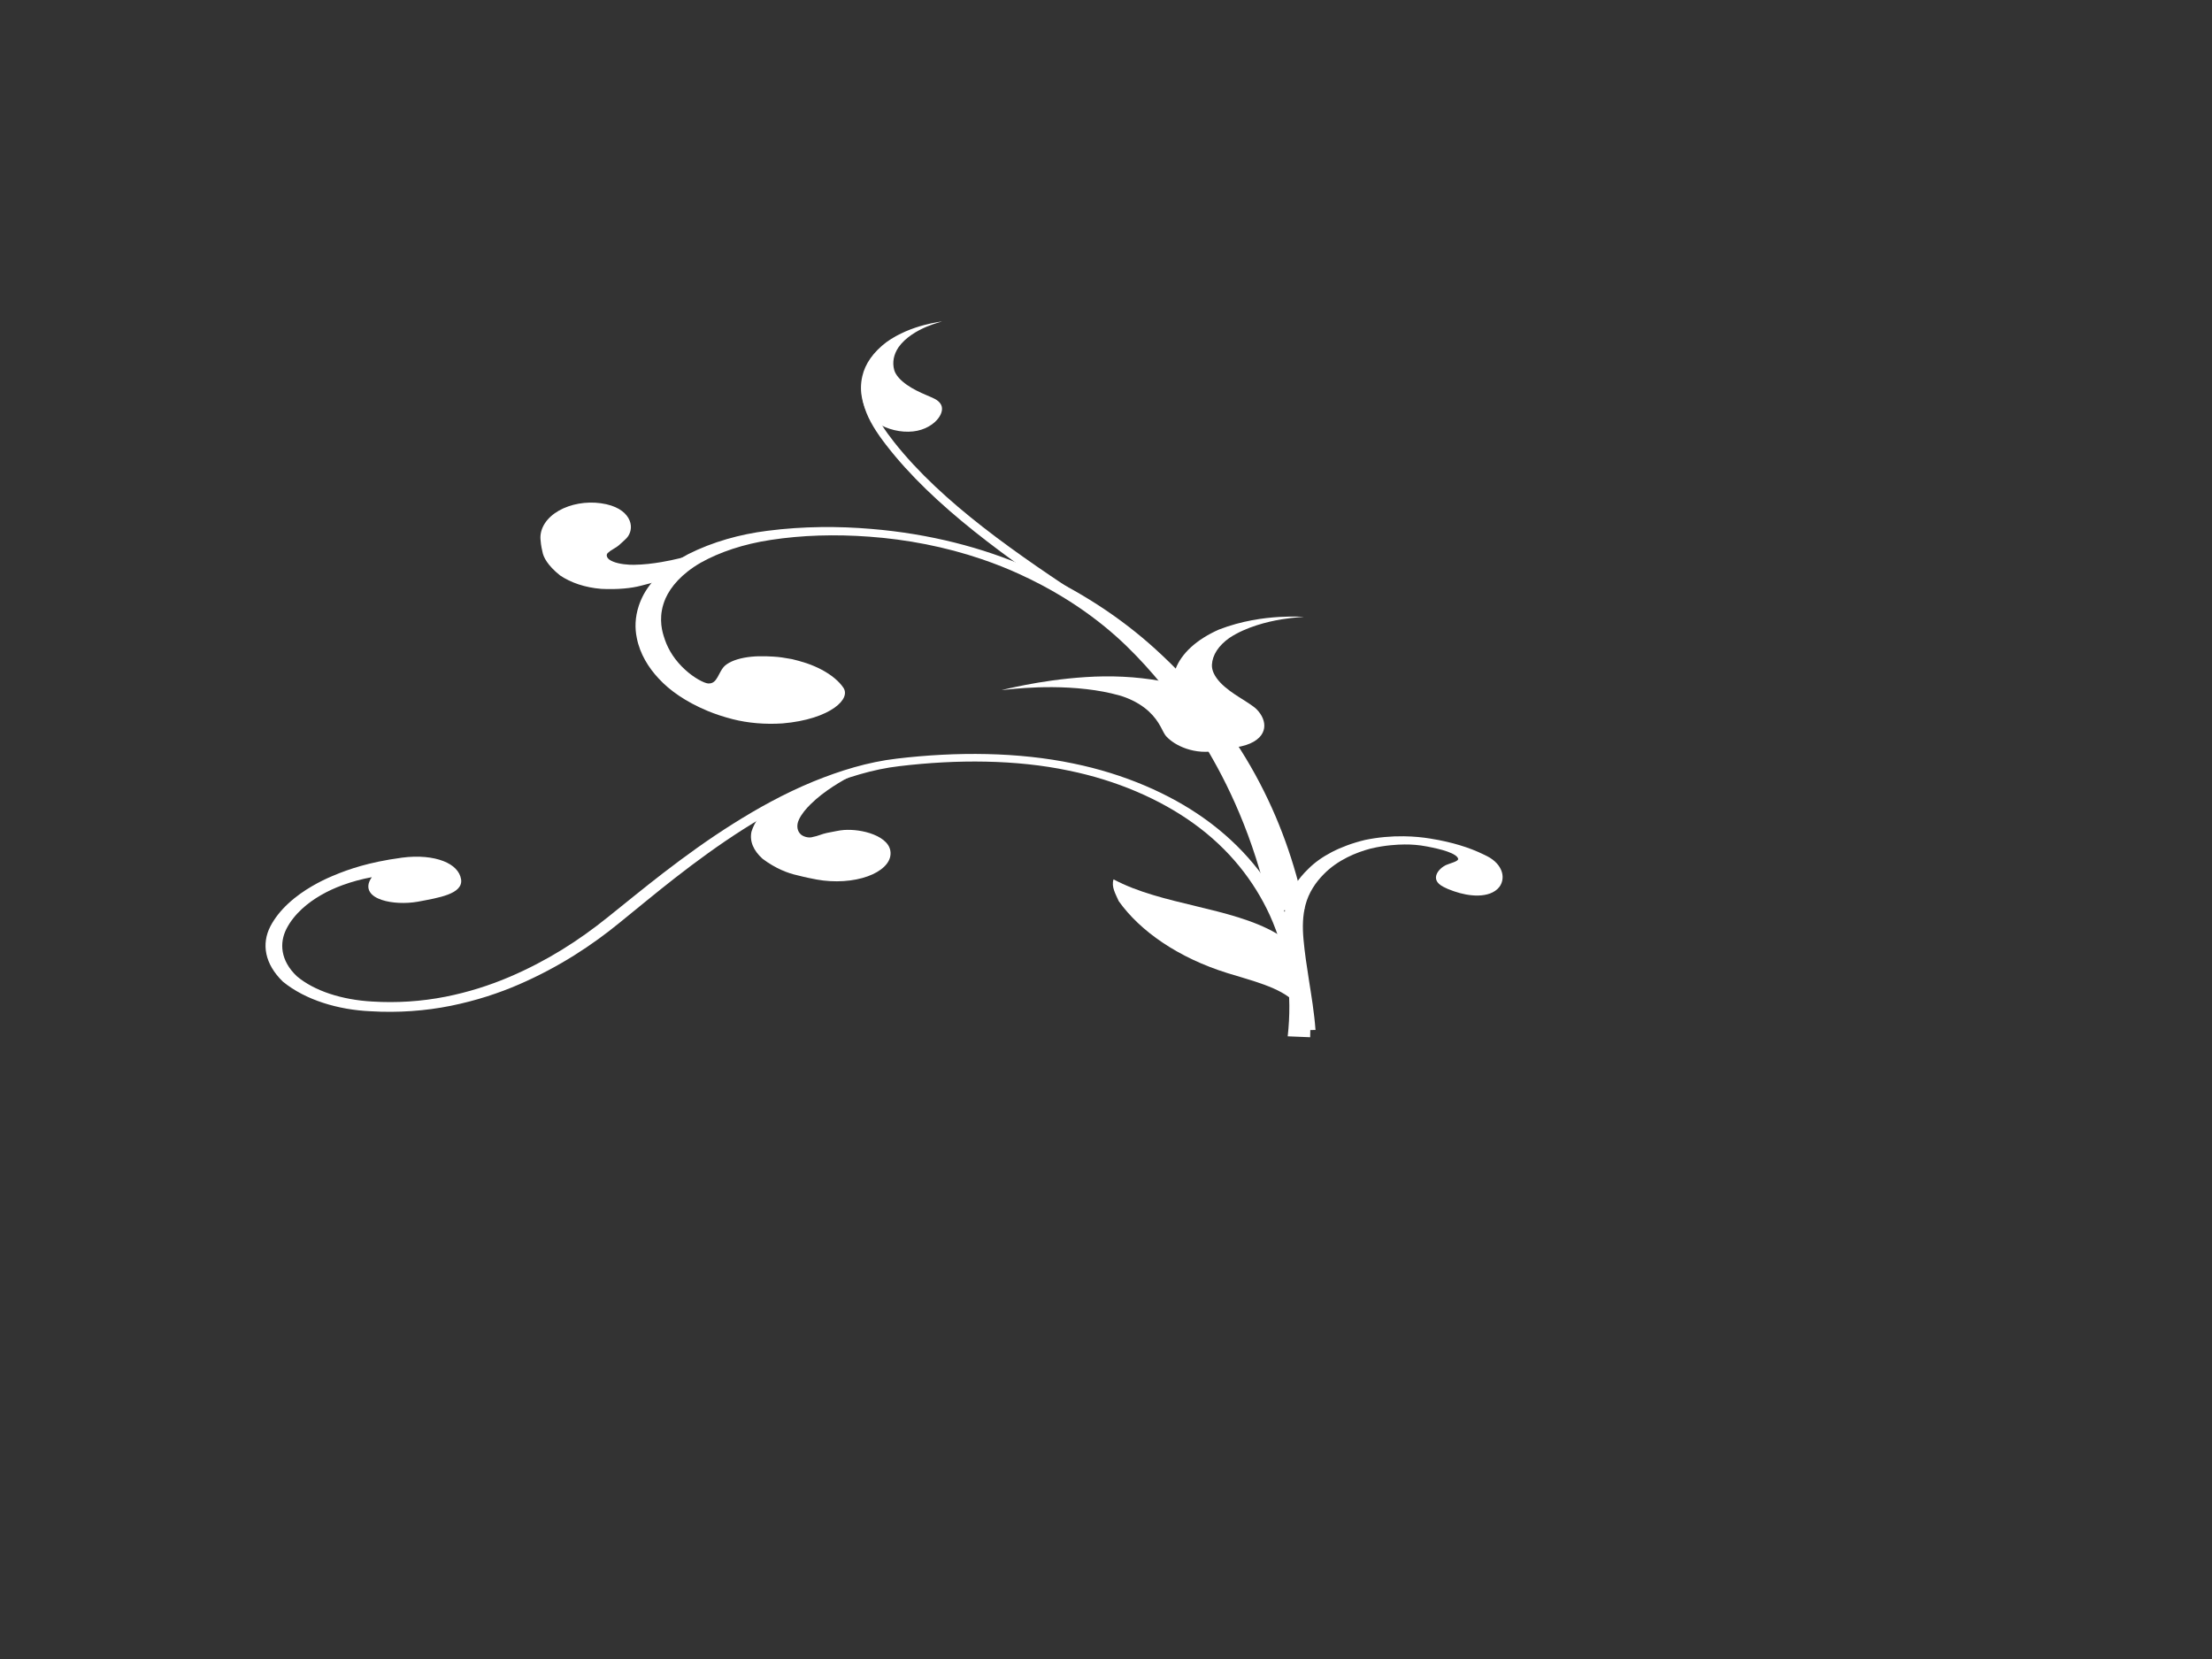 <?xml version="1.0"?><svg width="640" height="480" xmlns="http://www.w3.org/2000/svg">
 <rect width="100%" height="100%" fill="#333333" stroke="none"/>
 <title>lavender vine</title>
 <g>
  <title>Layer 1</title>
  <g id="layer3" display="inline" opacity="0.705"/>
  <g id="layer2" display="inline"/>
  <g id="layer1" display="inline">
   <path d="m120.902,260.887c-1.821,0.317 -3.672,0.421 -5.458,0.337c-1.786,-0.084 -3.516,-0.355 -5.011,-0.859c-1.496,-0.504 -2.765,-1.245 -3.418,-2.318c-0.652,-1.072 -0.685,-2.49 0.561,-4.252c-2.932,0.541 -5.733,1.301 -8.45,2.294c-2.156,0.783 -4.24,1.734 -6.218,2.871c-1.978,1.137 -3.852,2.461 -5.539,4.01c-1.795,1.669 -3.386,3.591 -4.504,5.797c-1.023,2.034 -1.462,4.294 -1.054,6.637c0.408,2.343 1.662,4.769 4.07,7.049c0,0 0,0 0,0c2.493,2.104 5.741,3.82 9.489,5.066c3.748,1.246 7.996,2.023 12.348,2.255c6.931,0.445 14.217,-0.014 21.222,-1.4c6.565,-1.304 12.804,-3.299 18.532,-5.749c5.353,-2.289 10.387,-4.928 15.103,-7.831c4.717,-2.903 9.116,-6.07 13.23,-9.381c5.292,-4.229 10.551,-8.556 16.066,-12.804c6.355,-4.892 13.033,-9.737 20.284,-14.301c7.156,-4.493 14.765,-8.73 23.171,-12.192c0,0 0,0 0,0c7.616,-3.102 15.728,-5.648 24.143,-6.622c0,0 0,0 0,0c8.616,-1.029 17.433,-1.512 26.064,-1.317c8.631,0.194 17.074,1.067 24.972,2.717c7.458,1.52 14.453,3.733 20.795,6.428c6.342,2.695 12.029,5.872 16.915,9.331c5.814,4.104 10.555,8.609 14.42,13.255c3.865,4.645 6.857,9.43 9.171,14.139c3.228,6.595 5.101,13.058 6.148,19.139c1.046,6.081 1.268,11.778 1.117,16.918l-6.498,-0.264c1.331,-11.878 -0.057,-23.821 -5.2,-35.084c-4.506,-9.793 -11.667,-19.105 -22.185,-26.622c-9.561,-6.865 -22.047,-12.335 -35.903,-15.16c0,0 -0,0 -0,0c-15.208,-3.223 -32.482,-3.29 -49.057,-1.302c-7.721,0.879 -15.337,3.315 -22.696,6.312c-8.024,3.326 -15.385,7.461 -22.46,11.943c-6.981,4.439 -13.518,9.227 -19.883,14.185c0,0 0,0 0,0c-5.316,4.145 -10.504,8.469 -15.889,12.827c-7.974,6.524 -17.448,12.805 -29.15,17.889c-5.815,2.526 -12.403,4.695 -19.724,6.182c-0,0 -0,0 -0,0c-7.313,1.474 -15.234,2.065 -23.221,1.577c-0,0 -0,0 -0,0c-9.327,-0.416 -18.807,-3.224 -25.347,-8.56c-5.277,-5.105 -6.27,-10.926 -3.609,-16.053c1.252,-2.379 3.008,-4.57 5.149,-6.551c2.373,-2.195 4.721,-3.759 6.836,-4.997c2.114,-1.238 4.015,-2.148 5.79,-2.903c1.438,-0.619 2.781,-1.145 4.144,-1.63c1.363,-0.485 2.745,-0.929 4.272,-1.359c1.527,-0.43 3.198,-0.846 5.144,-1.25c1.945,-0.404 4.166,-0.796 6.783,-1.142c2.369,-0.314 4.625,-0.354 6.647,-0.169c2.022,0.185 3.809,0.594 5.293,1.174c2.968,1.16 4.694,2.984 5.084,5.184c0.195,1.1 -0.144,1.988 -0.823,2.717c-0.679,0.729 -1.703,1.3 -2.927,1.771c-2.448,0.942 -5.703,1.495 -8.738,2.067c0,0 0,0 0,0z" id="path2326" fill-rule="evenodd" fill="#ffffff"/>
   <path d="m228.843,190.653c-0.922,-0.155 -1.784,-0.315 -2.622,-0.434c-0.838,-0.119 -1.652,-0.199 -2.467,-0.242c-1.392,-0.083 -2.829,-0.142 -4.271,-0.101c-1.442,0.041 -2.883,0.18 -4.223,0.435c-1.34,0.255 -2.578,0.627 -3.604,1.098c-1.026,0.471 -1.838,1.041 -2.346,1.642c-0.289,0.342 -0.575,0.802 -0.854,1.307c-0.279,0.505 -0.549,1.056 -0.844,1.568c-0.592,1.024 -1.298,1.91 -2.718,1.82c-0.559,-0.036 -1.573,-0.429 -2.785,-1.119c-1.212,-0.691 -2.609,-1.684 -3.907,-2.879c-1.341,-1.224 -2.591,-2.66 -3.581,-4.145c-0.989,-1.485 -1.718,-3.014 -2.203,-4.392c-0.127,-0.361 -0.269,-0.777 -0.411,-1.25c-0.349,-1.139 -0.701,-2.611 -0.738,-4.43c-0.037,-1.819 0.239,-3.99 1.323,-6.461c0.748,-1.653 1.878,-3.393 3.526,-5.14c1.648,-1.746 3.817,-3.499 6.631,-5.13c2.678,-1.499 5.748,-2.848 9.155,-3.971c3.407,-1.123 7.151,-2.018 11.1,-2.612c4.445,-0.681 9.119,-1.107 13.914,-1.262c4.795,-0.155 9.712,-0.039 14.601,0.324c0,0 0,0 0,0c5.39,0.39 10.872,1.112 16.332,2.189c5.459,1.078 10.895,2.512 16.166,4.304c4.094,1.391 7.732,2.866 10.993,4.361c0,0 0,0 0,0c4.567,2.091 8.443,4.181 11.85,6.223c3.407,2.043 6.343,4.04 8.971,5.995c5.257,3.909 9.312,7.634 12.992,11.463c3.414,3.553 6.563,7.201 9.768,11.333c3.206,4.132 6.473,8.748 9.849,14.299c3.376,5.55 6.864,12.04 10.186,19.94c1.661,3.95 3.275,8.253 4.78,12.959c1.504,4.705 2.898,9.814 4.108,15.353l9.93,-0.778c-5.512,-25.965 -18.052,-52.371 -43.264,-75.22c-9.641,-8.738 -21.743,-16.944 -36.774,-23.524c0,-0 0,-0 -0,-0c-12.945,-5.683 -28.445,-9.765 -45.402,-11.149c-9.245,-0.781 -19.439,-0.812 -30.029,0.555c0,0 0,0 -0,0c-7.836,0.988 -15.783,3.181 -22.884,6.763c-5.903,3.122 -10.275,7.063 -12.766,11.487c-0.609,1.117 -1.1,2.241 -1.478,3.365c-0.593,1.769 -0.876,3.427 -0.95,4.979c-0.074,1.551 0.061,2.995 0.337,4.343c0,0 0,0 0,0c0.472,2.438 1.342,4.578 2.429,6.512c1.087,1.934 2.397,3.663 3.901,5.272c1.635,1.78 3.553,3.417 5.862,4.975c2.309,1.558 5.01,3.042 8.36,4.437c2.143,0.88 4.525,1.683 7.206,2.368c2.158,0.551 4.526,0.947 6.973,1.156c2.446,0.209 4.968,0.23 7.42,0.066c0,0 0,0 0,0c3.408,-0.282 6.479,-0.89 9.024,-1.696c2.545,-0.806 4.568,-1.805 6.033,-2.843c1.464,-1.038 2.375,-2.112 2.782,-3.106c0.407,-0.994 0.314,-1.906 -0.212,-2.688c-0.598,-0.888 -1.454,-1.829 -2.529,-2.725c-1.075,-0.896 -2.369,-1.748 -3.776,-2.494c-1.408,-0.746 -2.928,-1.383 -4.404,-1.881c-0.738,-0.249 -1.463,-0.464 -2.156,-0.652c-0.693,-0.188 -1.352,-0.348 -1.966,-0.51c-0.11,-0.021 -0.223,-0.04 -0.339,-0.06z" id="path3197" fill-rule="evenodd" fill="#ffffff"/>
   <path d="m313.518,176.335c-21.884,-14.58 -43.489,-29.863 -57.206,-47.685c0,0 0,0 0,0c-2.631,-3.415 -4.974,-6.961 -6.145,-10.679c0,0 0,0 0,0c-0.262,-0.832 -0.463,-1.679 -0.513,-2.536c0,0 0,0 0,0c0,0 0,0 0,0c0,0 0,0 0,0c-0.012,-0.206 -0.015,-0.416 0.002,-0.628c0,0 0,0 0,0c0,0 0,0 0,0c0.004,-0.055 0.01,-0.111 0.019,-0.168c0.125,-0.005 0.25,-0.01 0.376,-0.016c0.044,-0.002 0.087,-0.004 0.131,-0.005c0,0 0,0 0,0l0,0c0,0 0.001,0 0.001,0c0.162,0.014 0.323,0.028 0.485,0.042c0.466,0.04 0.932,0.08 1.398,0.12c-0.003,0.021 -0.004,0.047 -0.005,0.078c-0.01,0.159 -0.004,0.33 0.009,0.512c0.054,0.755 0.257,1.528 0.517,2.316c0,0 0,0 0,0c1.166,3.528 3.51,6.937 6.152,10.285c0,0 0,0 0,0c13.817,17.475 35.513,32.426 57.592,46.841l-2.811,1.521z" id="path3217" fill-rule="evenodd" fill="#ffffff"/>
   <path d="m272.555,93c0,0 -0.516,0.067 -1.431,0.226c-0.916,0.159 -2.232,0.415 -3.799,0.832c-1.566,0.418 -3.382,1 -5.256,1.806c-1.873,0.806 -3.802,1.836 -5.574,3.111c-1.868,1.408 -3.459,3.007 -4.641,4.683c-1.183,1.676 -1.957,3.426 -2.337,5.106c-0.582,2.403 -0.484,4.668 -0.105,6.49c0.379,1.823 1.011,3.205 1.371,3.936c0.023,0.048 0.048,0.095 0.073,0.143c0.547,1.071 1.584,2.146 2.968,3.05c1.384,0.903 3.111,1.631 4.922,2.063c1.811,0.432 3.694,0.567 5.413,0.38c1.718,-0.187 3.262,-0.693 4.58,-1.455c1.333,-0.771 2.167,-1.588 2.738,-2.345c0.572,-0.757 0.88,-1.458 1.009,-2.094c0.259,-1.272 -0.204,-2.301 -1.451,-3.182c-0.227,-0.16 -0.524,-0.321 -0.88,-0.489c-1.207,-0.592 -3.098,-1.293 -5.01,-2.274c-0.956,-0.491 -1.913,-1.047 -2.783,-1.66c-0.87,-0.613 -1.652,-1.281 -2.27,-1.972c-0.684,-0.764 -1.165,-1.56 -1.369,-2.307c-0.302,-1.108 -0.343,-2.243 -0.128,-3.353c0.216,-1.11 0.687,-2.195 1.366,-3.213c0,0 0,0 0,0c0.993,-1.418 2.366,-2.643 3.814,-3.634c1.448,-0.991 2.968,-1.751 4.306,-2.314c1.339,-0.564 2.496,-0.935 3.29,-1.174c0.794,-0.239 1.226,-0.35 1.183,-0.361l0,0z" id="path3223" fill-rule="evenodd" fill="#ffffff"/>
   <path d="m377.226,178.461c0,0 -0.653,-0.037 -1.859,-0.06c-1.207,-0.023 -2.974,-0.029 -5.204,0.099c-2.23,0.129 -4.927,0.395 -7.918,0.954c-2.991,0.559 -6.276,1.414 -9.6,2.708c-3.16,1.398 -5.914,3.137 -8.041,5.081c-2.127,1.944 -3.624,4.086 -4.45,6.231c0,0 0,0 0,0c-1.145,2.98 -1.372,5.766 -1.192,8.075c0.18,2.309 0.746,4.143 1.194,5.358c0.137,0.399 0.263,0.736 0.365,1.003c0.514,1.337 1.53,2.704 2.916,3.918c1.386,1.213 3.139,2.271 5.058,3.043c1.919,0.772 3.999,1.258 6.039,1.393c2.04,0.135 4.036,-0.081 5.868,-0.665c1.832,-0.584 3.089,-1.365 3.934,-2.22c0.845,-0.854 1.278,-1.784 1.419,-2.72c0.141,-0.936 -0.01,-1.878 -0.378,-2.785c-0.368,-0.906 -0.954,-1.778 -1.726,-2.581c-0.481,-0.501 -1.191,-1.024 -2.043,-1.594c-1.602,-1.105 -3.806,-2.348 -5.811,-3.836c-1.003,-0.744 -1.952,-1.548 -2.75,-2.401c-0.799,-0.853 -1.446,-1.756 -1.871,-2.671c-0.388,-0.831 -0.572,-1.679 -0.529,-2.473c0.075,-1.392 0.552,-2.793 1.414,-4.113c0.862,-1.32 2.11,-2.557 3.666,-3.653c0,0 0,0 0,0c2.403,-1.596 5.183,-2.773 7.819,-3.624c2.636,-0.851 5.13,-1.381 7.2,-1.724c2.07,-0.343 3.724,-0.504 4.835,-0.598c1.111,-0.094 1.688,-0.123 1.644,-0.144z" id="path3227" fill-rule="evenodd" fill="#ffffff"/>
   <path d="m289.823,199.653c0,0 0.656,-0.16 1.846,-0.429c1.19,-0.27 2.917,-0.649 5.079,-1.066c4.325,-0.834 10.425,-1.806 17.335,-2.254c3.472,-0.232 7.175,-0.286 10.877,-0.103c3.702,0.182 7.4,0.603 10.85,1.221c4.235,0.794 7.857,1.897 10.647,2.955c2.79,1.058 4.763,2.06 5.872,2.651c0.471,0.251 0.928,0.522 1.367,0.811c1.638,1.105 2.97,2.43 3.827,3.802c0.857,1.372 1.24,2.788 1.139,4.09c-0.101,1.302 -0.679,2.489 -1.665,3.453c-0.985,0.965 -2.373,1.707 -4.104,2.184c-1.844,0.508 -3.615,0.627 -5.238,0.523c-1.624,-0.105 -3.105,-0.434 -4.413,-0.877c-1.308,-0.443 -2.443,-0.999 -3.404,-1.604c-0.961,-0.605 -1.752,-1.259 -2.389,-1.949c-0.11,-0.119 -0.214,-0.247 -0.314,-0.382c-0.588,-0.859 -1.073,-2.097 -1.965,-3.511c-0.892,-1.415 -2.207,-2.998 -4.053,-4.399c-2.015,-1.532 -4.637,-2.821 -7.217,-3.551c-3.078,-0.871 -6.345,-1.459 -9.488,-1.819c0,0 0,0 0,0c-3.498,-0.406 -6.857,-0.562 -9.871,-0.583c-3.013,-0.021 -5.683,0.091 -7.879,0.234c-2.196,0.143 -3.922,0.315 -5.09,0.438c-1.168,0.123 -1.781,0.196 -1.752,0.167z" id="path3233" fill-rule="evenodd" fill="#ffffff"/>
   <path d="m252.819,221.352c0,0 -0.696,0.181 -1.934,0.519c-1.238,0.339 -3.019,0.836 -5.181,1.498c-2.162,0.662 -4.704,1.49 -7.434,2.502c-2.73,1.012 -5.645,2.211 -8.538,3.596c-2.599,1.227 -5.317,2.809 -7.787,4.782c-2,1.441 -3.662,3.619 -4.517,6.371c-0.616,2.828 0.628,5.542 3.209,7.857c1.897,1.428 3.753,2.472 5.446,3.231c1.692,0.759 3.221,1.232 4.532,1.52c2.526,0.644 4.475,1.023 5.672,1.246c2.494,0.464 5.236,0.618 7.803,0.45c2.567,-0.168 4.956,-0.653 6.952,-1.373c1.996,-0.719 3.608,-1.667 4.745,-2.756c1.137,-1.089 1.805,-2.319 1.876,-3.659c0.072,-1.341 -0.439,-2.474 -1.33,-3.418c-0.891,-0.944 -2.161,-1.696 -3.565,-2.26c-1.403,-0.564 -2.93,-0.937 -4.393,-1.146c-1.463,-0.208 -2.858,-0.254 -4.161,-0.174c-1.353,0.083 -2.966,0.495 -4.943,0.848c-0.682,0.133 -1.372,0.369 -2.053,0.602c-0.681,0.233 -1.355,0.462 -1.999,0.559c-0.996,0.357 -2.454,0.073 -3.369,-0.601c-0.608,-0.483 -0.946,-1.116 -1.08,-1.78c-0.134,-0.664 -0.066,-1.358 0.133,-1.991c0.079,-0.255 0.178,-0.503 0.295,-0.742c0.777,-1.582 2.034,-3.075 3.385,-4.395c0,0 0,0 0,0c1.97,-1.938 4.216,-3.623 6.391,-5.044c2.175,-1.421 4.28,-2.581 6.071,-3.498c1.792,-0.917 3.273,-1.593 4.283,-2.047c1.009,-0.454 1.55,-0.686 1.492,-0.696z" id="path3310" fill-rule="evenodd" fill="#ffffff"/>
   <path d="m420.565,257.836c-1.233,-0.43 -2.192,-0.831 -2.934,-1.236c0,0 0,0 0,0c-1.108,-0.584 -1.698,-1.179 -1.974,-1.794c-0.276,-0.615 -0.234,-1.249 0.005,-1.854c0.24,-0.605 0.682,-1.179 1.205,-1.653c0.523,-0.475 1.127,-0.85 1.639,-1.068c0.519,-0.221 1.378,-0.481 2.11,-0.766c0.732,-0.286 1.337,-0.602 1.271,-0.977c-0.13,-0.743 -1.362,-1.477 -3.092,-2.094c-1.73,-0.618 -3.946,-1.099 -5.92,-1.478c-0.031,-0.006 -0.062,-0.012 -0.093,-0.018c-1.208,-0.231 -2.248,-0.365 -3.264,-0.451c-1.016,-0.086 -2.008,-0.124 -3.146,-0.115c-1.138,0.009 -2.423,0.061 -4.019,0.221c-1.596,0.16 -3.509,0.42 -5.833,0.984c-2.089,0.556 -4.394,1.345 -6.744,2.531c-2.35,1.186 -4.753,2.784 -6.774,4.864c-1.17,1.175 -2.256,2.501 -3.172,3.991c-0.916,1.49 -1.661,3.144 -2.129,4.952c-0.386,1.501 -0.62,3.091 -0.703,4.765c-0.083,1.674 -0.015,3.432 0.156,5.26c0.317,3.546 0.892,7.463 1.58,11.797c0.344,2.167 0.711,4.438 1.049,6.818c0.337,2.381 0.645,4.871 0.832,7.477l-5.879,0.149c-0.609,-8.357 -2.632,-17.021 -3.297,-26.1c-0.279,-3.354 -0.209,-6.961 0.844,-10.728c0,0 0,0 0,0c0.976,-3.445 3.052,-6.873 6.357,-10.024c0,0 0,0 0,0c3.428,-3.419 8.909,-6.473 16.312,-8.268c3.739,-0.772 7.518,-1.107 11.174,-1.061c3.036,0.04 5.538,0.313 7.678,0.66c1.799,0.285 3.342,0.596 4.744,0.92c1.401,0.324 2.659,0.662 3.862,1.026c2.405,0.73 4.616,1.558 7.037,2.749c0.259,0.124 0.52,0.253 0.786,0.386c1.174,0.59 2.133,1.323 2.851,2.116c0.718,0.793 1.196,1.645 1.449,2.481c0.506,1.672 0.094,3.258 -0.739,4.337c-0.69,0.892 -1.642,1.492 -2.691,1.879c-1.049,0.386 -2.198,0.561 -3.371,0.591c-1.173,0.03 -2.371,-0.085 -3.57,-0.304c-1.198,-0.22 -2.398,-0.546 -3.594,-0.963l0,0z" id="path3925" fill-rule="evenodd" fill="#ffffff"/>
   <path d="m374.539,289.871c-4.25,-4.249 -12.379,-6.132 -19.453,-8.341c-14.096,-4.401 -25.2,-12.064 -31.412,-20.818c-0.889,-2.042 -2.2,-4.148 -1.489,-6.285c14.011,7.489 33.924,8.001 47.049,15.592c6.978,4.036 8.707,10.452 8.092,16.18c-0.086,0.8 0.561,1.63 1.588,2.182" id="path3948" fill-rule="evenodd" fill="#ffffff"/>
   <path d="m214.512,155.085c0,0 -0.474,0.352 -1.345,0.974c-0.873,0.622 -2.144,1.515 -3.782,2.583c-1.638,1.068 -3.644,2.311 -5.999,3.614c-2.354,1.303 -5.06,2.664 -8.063,3.964c-2.67,1.172 -5.948,2.32 -9.797,3.224c-2.862,0.773 -6.834,1.16 -11.53,0.936c-4.757,-0.381 -8.846,-1.8 -11.939,-3.882c-1.829,-1.459 -3.043,-2.796 -3.837,-3.963c-0.793,-1.168 -1.165,-2.168 -1.293,-2.995c-0.391,-1.616 -0.5,-2.832 -0.551,-3.577c-0.106,-1.551 0.355,-3.164 1.295,-4.593c0.941,-1.429 2.35,-2.674 4.038,-3.631c1.688,-0.958 3.647,-1.637 5.713,-2.006c2.065,-0.369 4.238,-0.433 6.436,-0.126c2.197,0.307 3.908,0.895 5.211,1.651c1.303,0.757 2.195,1.68 2.746,2.632c0.553,0.951 0.763,1.925 0.722,2.818c-0.041,0.894 -0.33,1.706 -0.799,2.432c-0.486,0.755 -1.576,1.572 -2.663,2.615c-0.393,0.357 -0.955,0.692 -1.512,1.022c-0.556,0.33 -1.102,0.657 -1.426,1.001c-0.839,0.478 -0.757,1.389 0.101,2.089c0.627,0.474 1.568,0.832 2.613,1.082c1.044,0.249 2.19,0.391 3.271,0.441c0.435,0.021 0.864,0.029 1.283,0.024c2.773,-0.035 5.528,-0.368 8.024,-0.8c0,0 0,0 0,0c3.662,-0.626 6.985,-1.477 9.86,-2.355c2.876,-0.878 5.309,-1.784 7.264,-2.574c1.957,-0.79 3.44,-1.463 4.44,-1.925c1,-0.461 1.518,-0.711 1.519,-0.675l0,0z" id="path2423" fill-rule="evenodd" fill="#ffffff"/>
  </g>
  <g id="layer7" display="inline"/>
  <g id="layer9" display="inline"/>
  <g id="layer10" display="inline"/>
  <g id="layer5" display="inline"/>
 </g>
</svg>